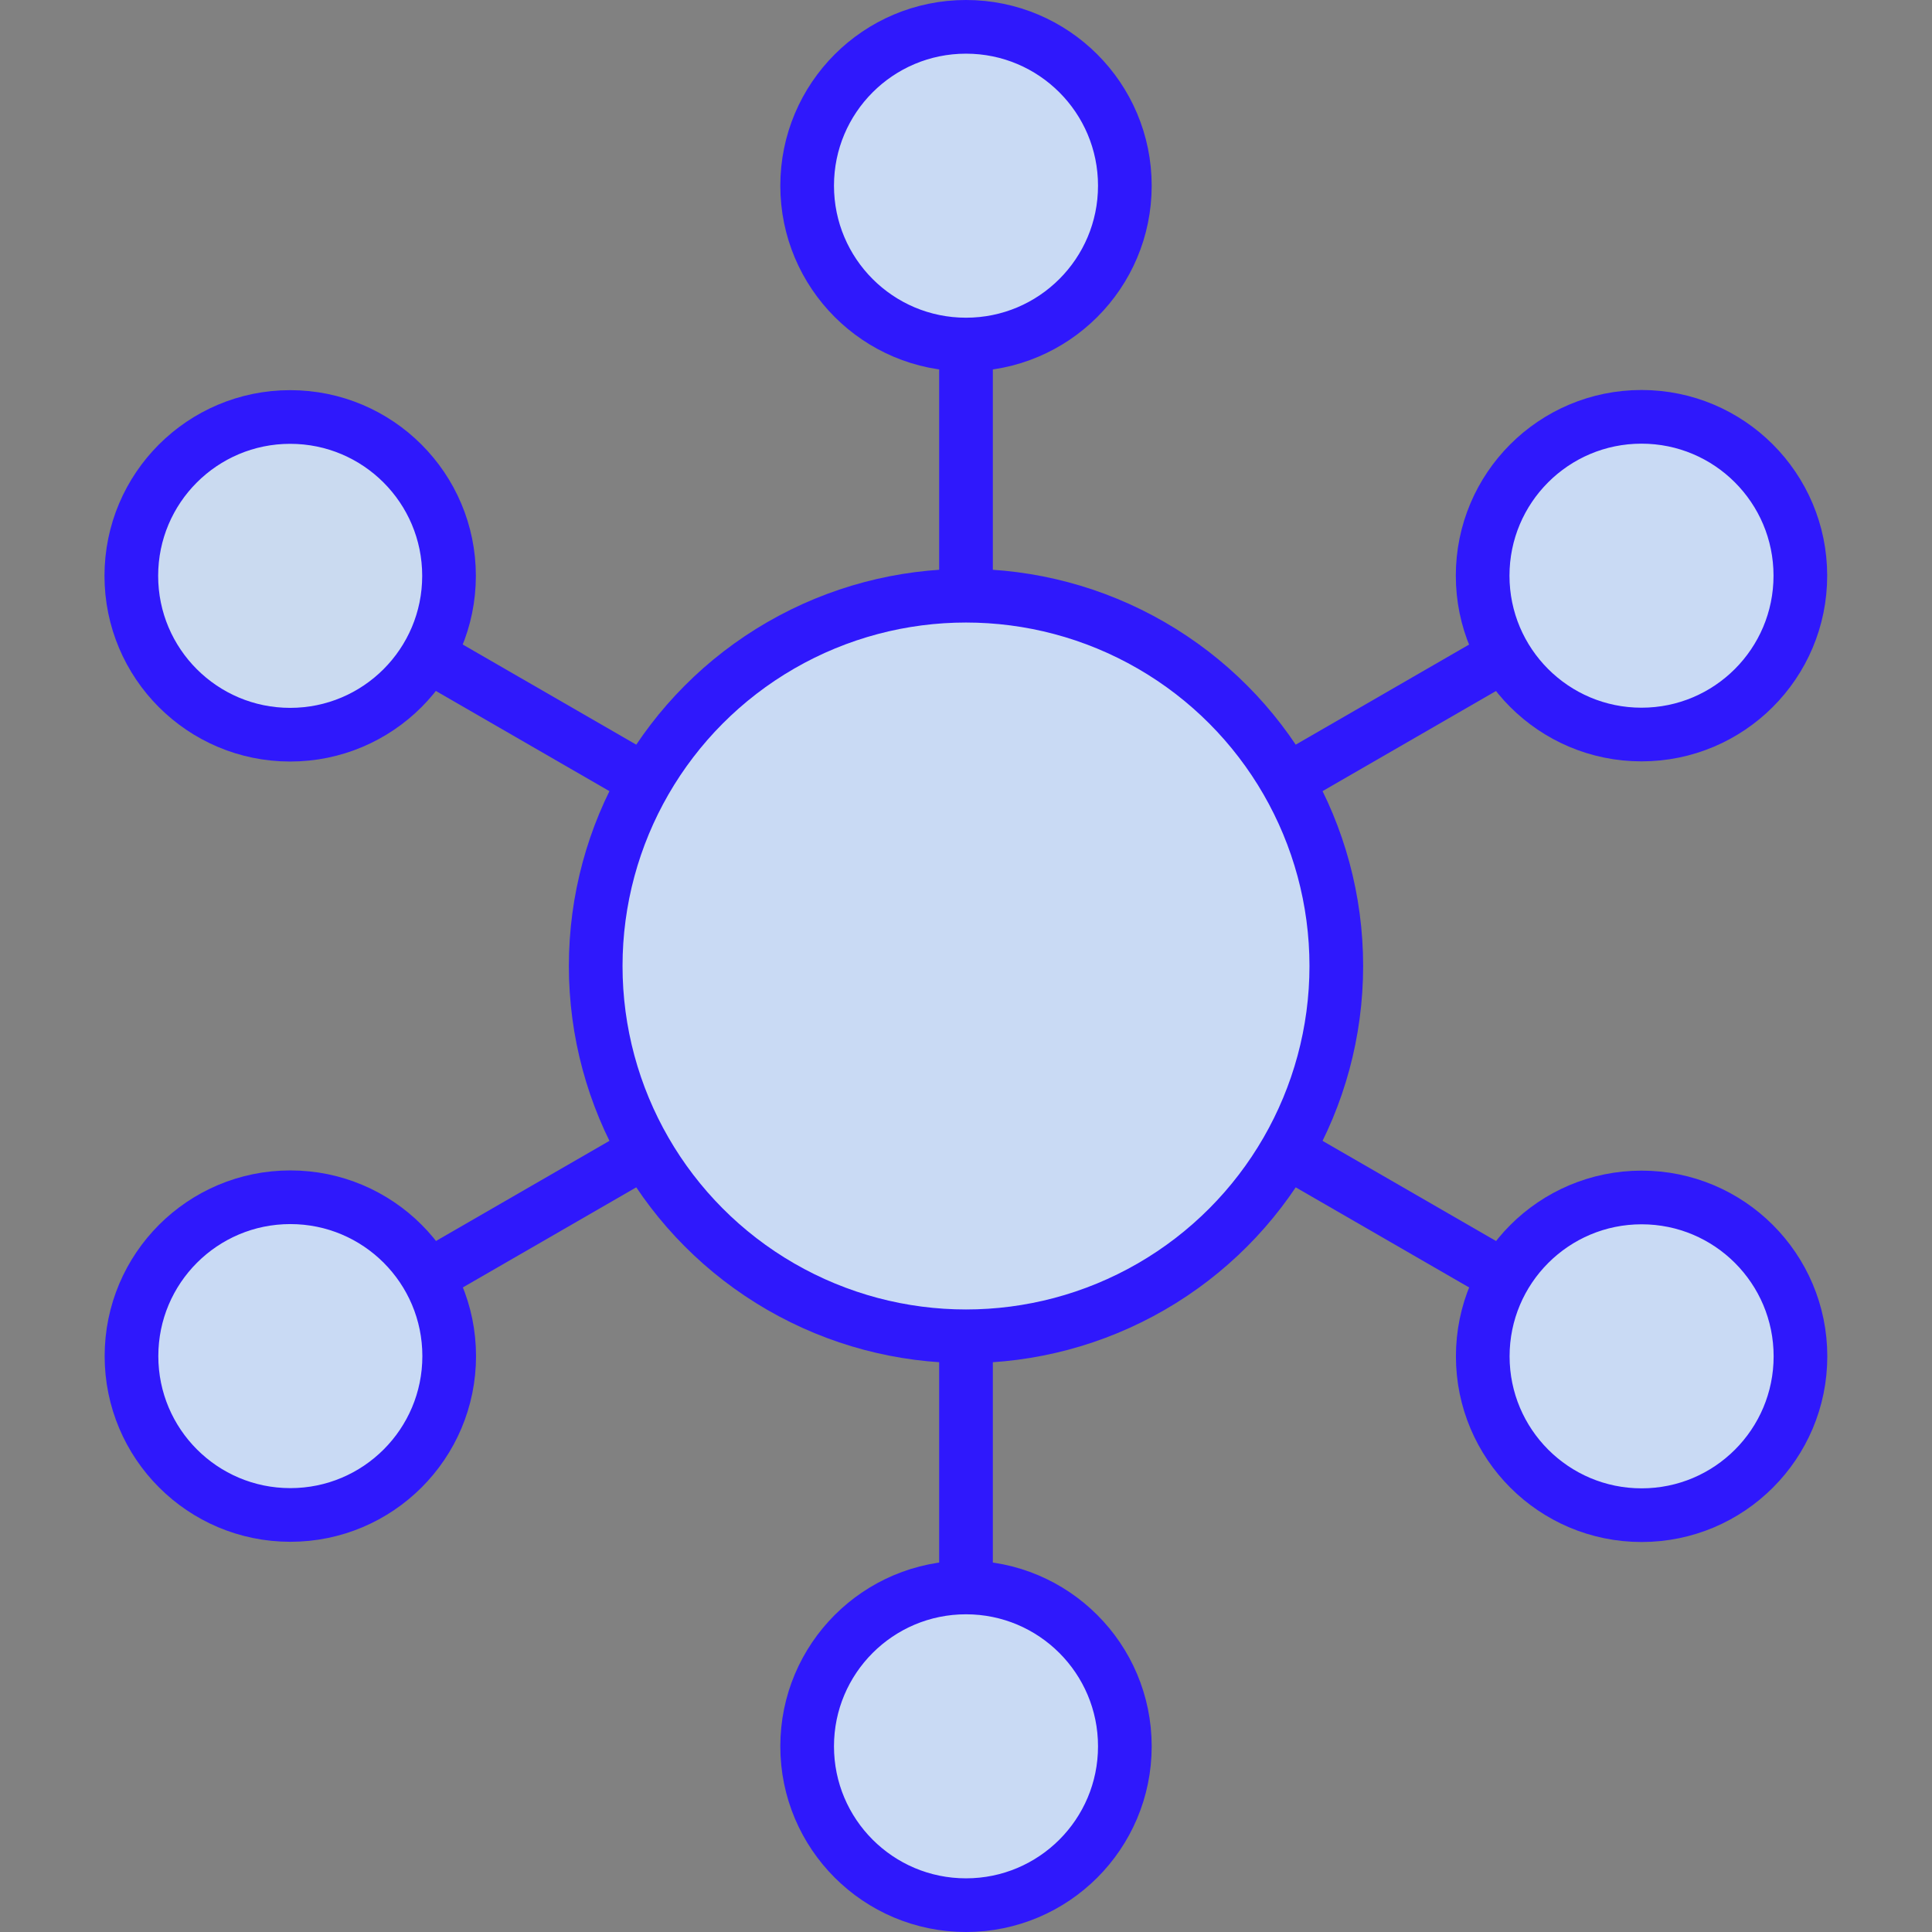<?xml version="1.0" encoding="utf-8"?>
<!-- Generator: Adobe Illustrator 13.0.0, SVG Export Plug-In . SVG Version: 6.00 Build 14948)  -->
<!DOCTYPE svg PUBLIC "-//W3C//DTD SVG 1.1//EN" "http://www.w3.org/Graphics/SVG/1.1/DTD/svg11.dtd">
<svg version="1.1" id="Layer_1" xmlns="http://www.w3.org/2000/svg" xmlns:xlink="http://www.w3.org/1999/xlink" x="0px" y="0px"
	 width="36px" height="36px" viewBox="0 0 36 36" enable-background="new 0 0 36 36" xml:space="preserve">
<rect x="0" y="0" width="36" height="36" fill="#808080" stroke="none"/>
<g>
	<path opacity="0.01" fill="#FFFFFF" enable-background="new    " d="M0,0h36v36H0V0z"/>
	<path fill="#FFEDCC" stroke="#2F18FC" stroke-linecap="round" stroke-linejoin="round" d="M28.029,23.79L7.97,12.21 M28.029,12.21
		L7.97,23.79 M18,29.58V6.42"/>
	<circle fill="#C9DAF4" stroke="#2F18FC" stroke-linecap="round" stroke-linejoin="round" cx="18" cy="3.46" r="2.96"/>
	<circle fill="#C9DAF4" stroke="#2F18FC" stroke-linecap="round" stroke-linejoin="round" cx="18" cy="32.54" r="2.96"/>
	<circle fill="#CADAF0" stroke="#2F18FC" stroke-linecap="round" stroke-linejoin="round" cx="5.407" cy="10.73" r="2.96"/>
	<circle fill="#C9DAF4" stroke="#2F18FC" stroke-linecap="round" stroke-linejoin="round" cx="30.589" cy="25.273" r="2.96"/>
	<circle fill="#C9DAF4" stroke="#2F18FC" stroke-linecap="round" stroke-linejoin="round" cx="5.41" cy="25.269" r="2.96"/>
	<circle fill="#C9DAF4" stroke="#2F18FC" stroke-linecap="round" stroke-linejoin="round" cx="30.587" cy="10.727" r="2.96"/>
	<circle fill="#C9DAF4" stroke="#2F18FC" stroke-linecap="round" stroke-linejoin="round" cx="18" cy="18" r="6.9"/>
</g>
</svg>
